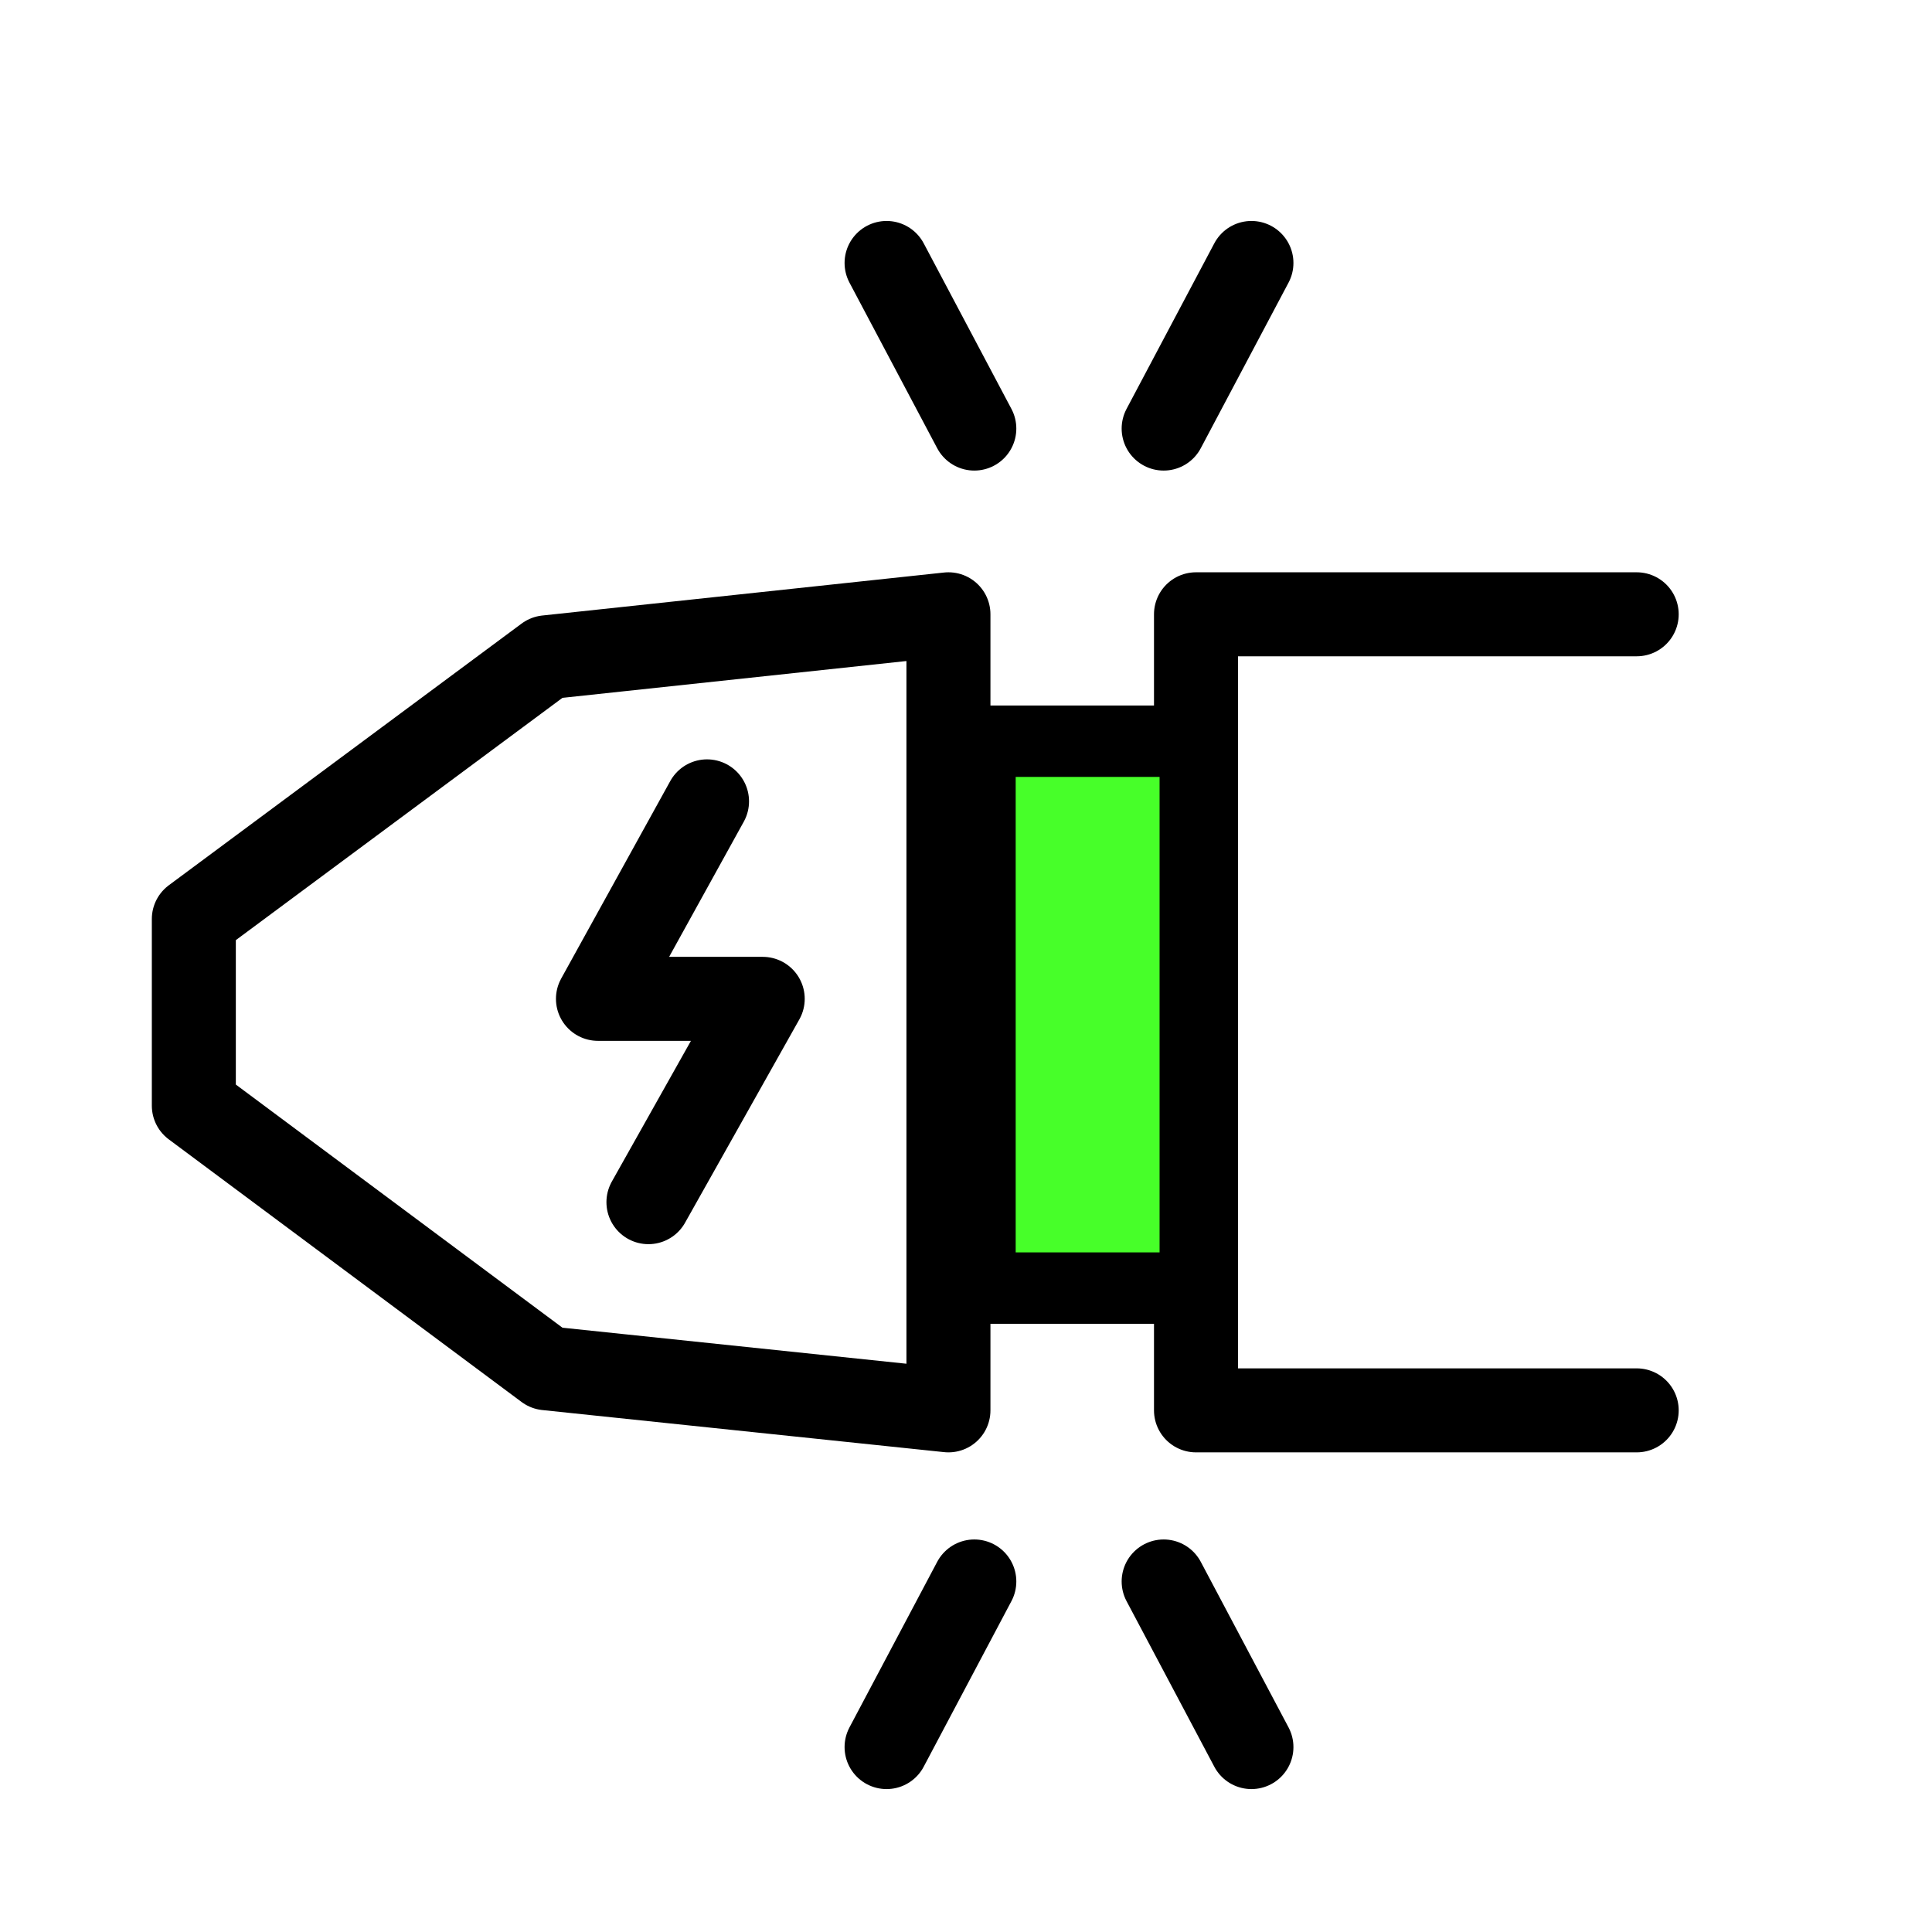 <svg width="46" height="46" viewBox="0 0 46 46" fill="none" xmlns="http://www.w3.org/2000/svg">
<path d="M38.969 33.58H28.476V14.626H38.969" stroke="black" stroke-width="2" stroke-linecap="round" stroke-linejoin="round"/>
<path d="M4.615 26.325L13.015 32.578L22.582 33.58V14.626L13.015 15.65L4.615 21.881V26.325Z" stroke="black" stroke-width="2" stroke-linecap="round" stroke-linejoin="round"/>
<path d="M15.439 28.623L18.16 23.782H14.237L16.834 19.08" stroke="black" stroke-width="2" stroke-linecap="round" stroke-linejoin="round"/>
<path d="M27.706 10.204L29.796 6.261" stroke="black" stroke-width="2" stroke-linecap="round" stroke-linejoin="round"/>
<path d="M23.198 10.204L21.109 6.261" stroke="black" stroke-width="2" stroke-linecap="round" stroke-linejoin="round"/>
<path d="M23.198 37.654L21.109 41.597" stroke="black" stroke-width="2" stroke-linecap="round" stroke-linejoin="round"/>
<path d="M27.706 37.654L29.796 41.597" stroke="black" stroke-width="2" stroke-linecap="round" stroke-linejoin="round"/>
<path d="M28.459 17.648H23.333V30.669H28.459V17.648Z" fill="#47FF29" stroke="black" stroke-width="1.7"/>
</svg>
